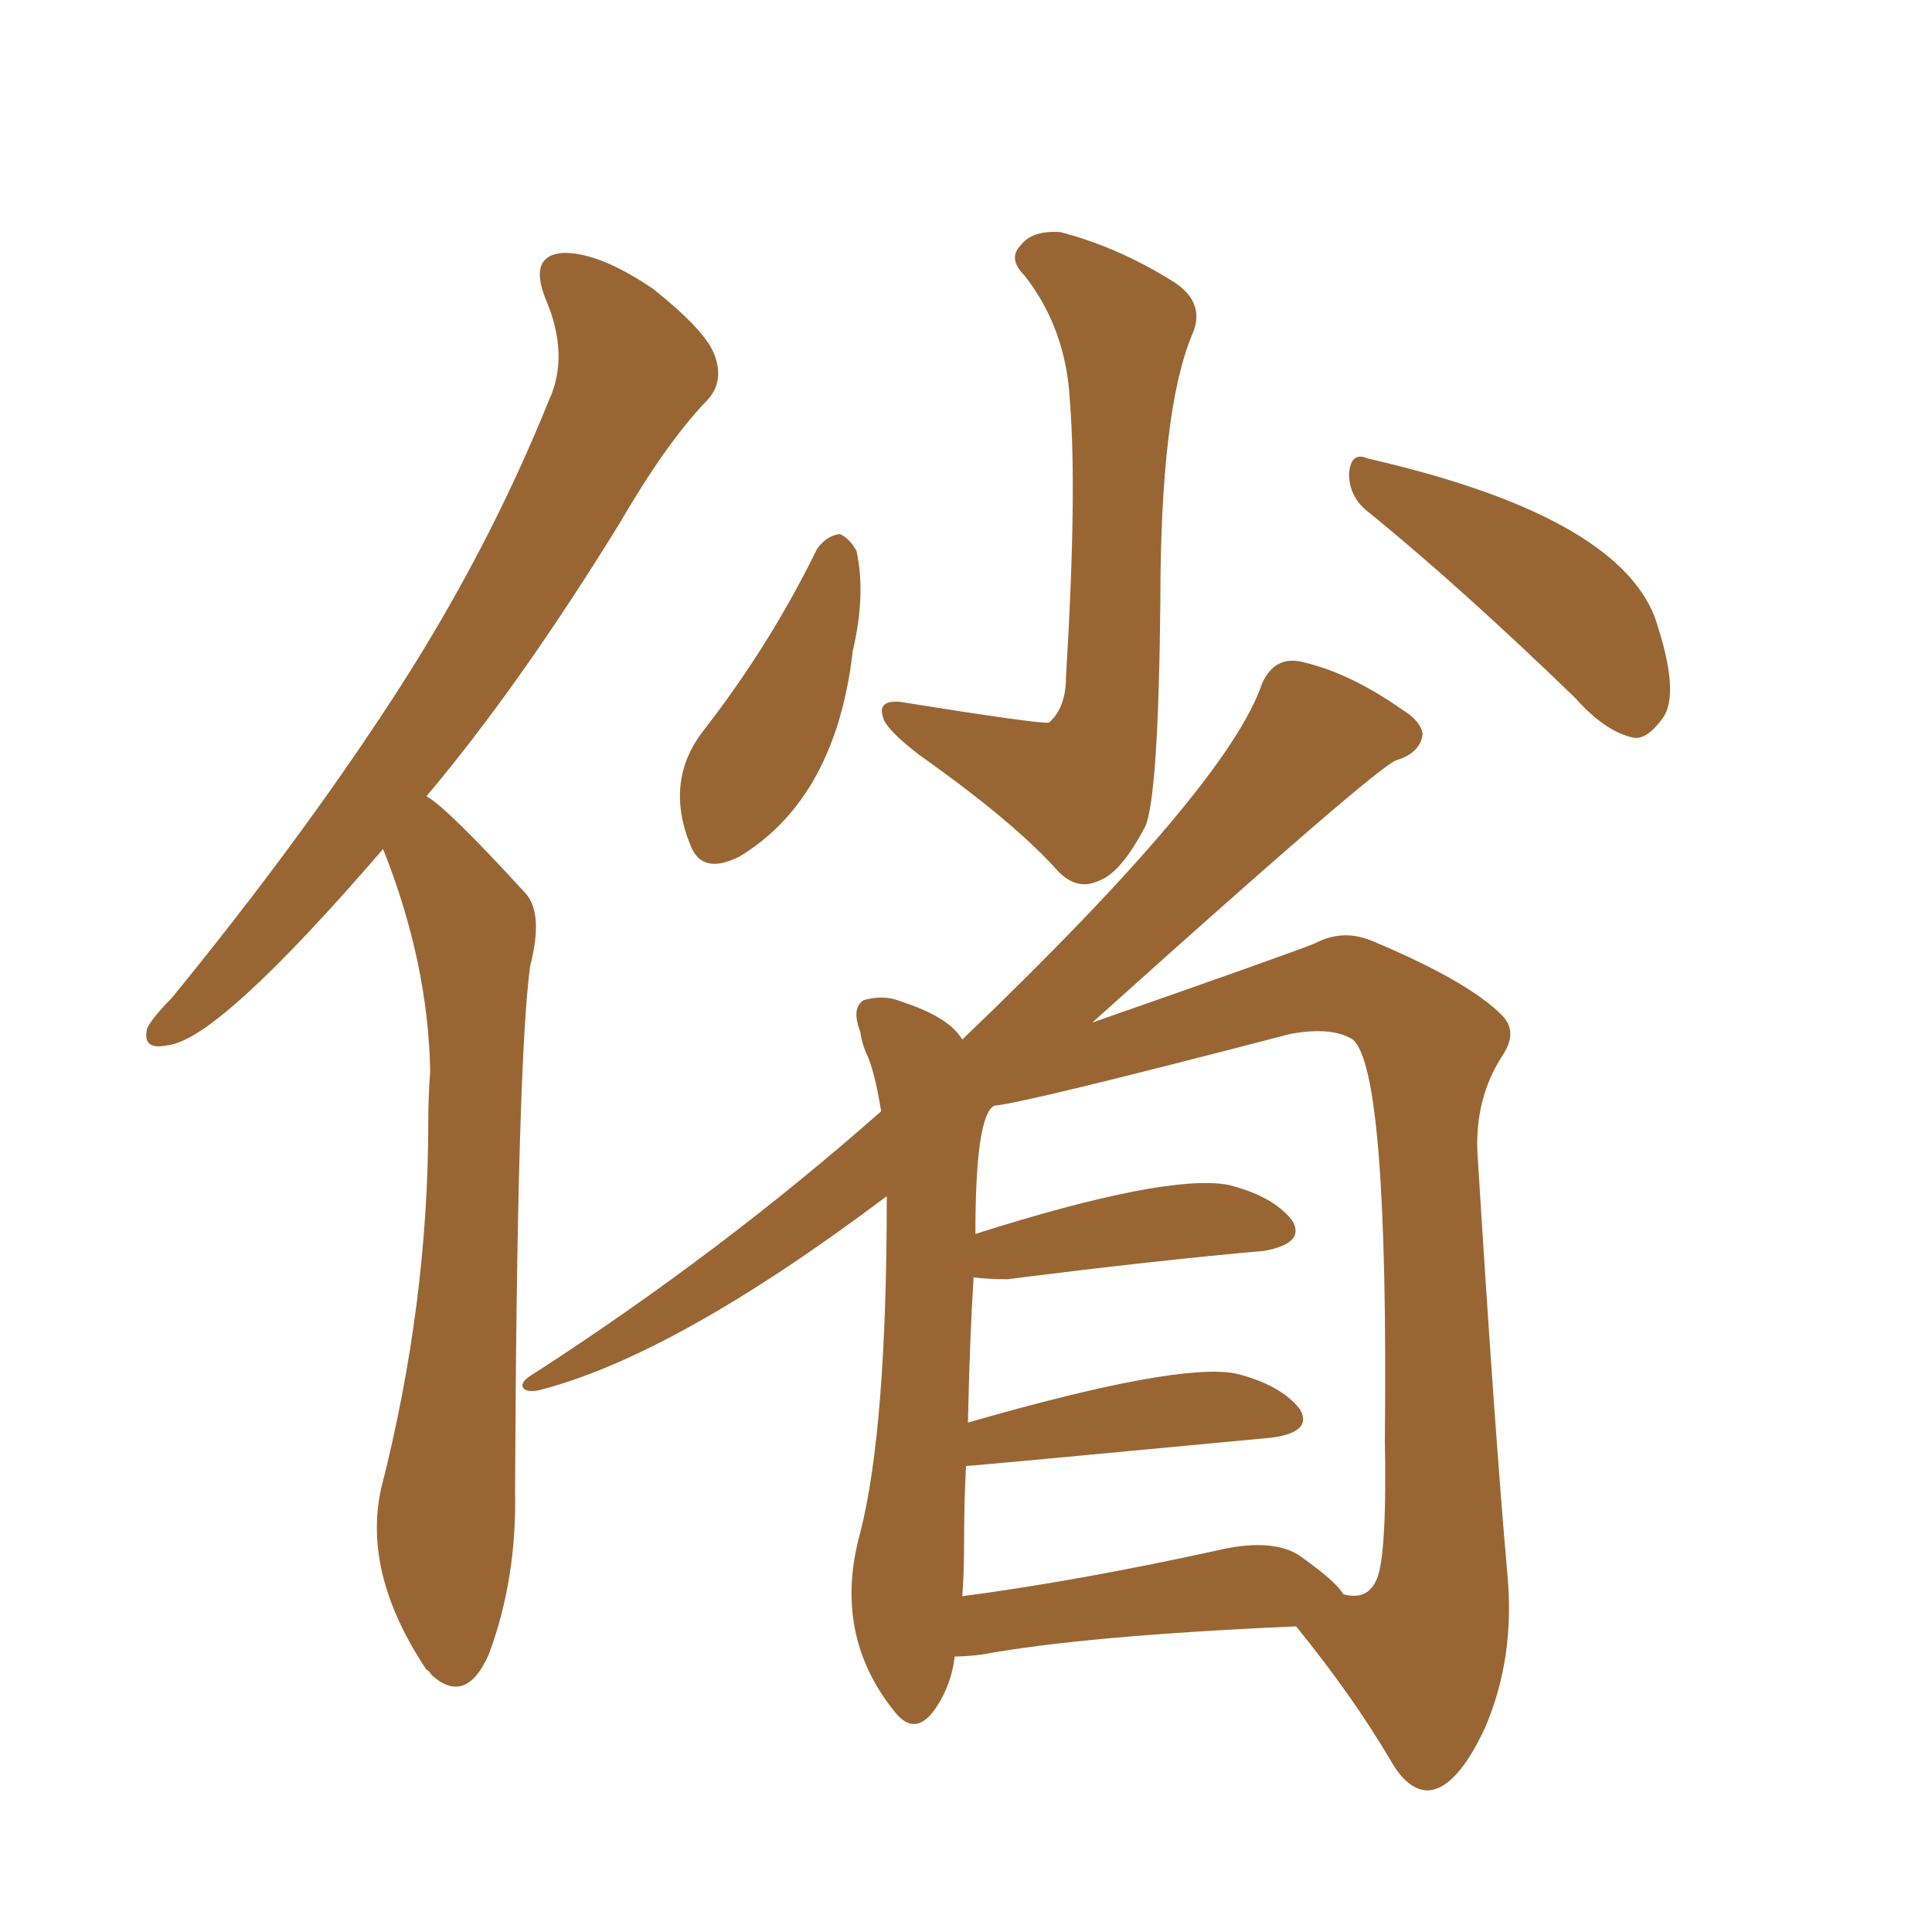 <svg xmlns="http://www.w3.org/2000/svg" xmlns:xlink="http://www.w3.org/1999/xlink" width="150" height="150"><path fill="#996633" padding="10" d="M83.06 31.05L83.06 31.05Q82.76 25.49 79.54 21.39L79.54 21.39Q78.22 20.07 79.25 19.04L79.25 19.04Q80.13 17.87 82.32 18.02L82.32 18.02Q86.87 19.19 91.26 21.97L91.26 21.97Q93.60 23.58 92.58 25.93L92.58 25.93Q90.09 31.79 90.09 46.73L90.09 46.73Q89.94 61.82 88.92 64.16L88.92 64.16Q87.01 67.82 85.25 68.41L85.25 68.41Q83.64 69.14 82.18 67.68L82.18 67.68Q78.81 63.87 71.34 58.59L71.34 58.59Q68.70 56.54 68.55 55.66L68.55 55.66Q68.12 54.35 69.87 54.49L69.87 54.49Q80.86 56.25 81.45 56.10L81.45 56.10Q82.76 54.93 82.76 52.59L82.76 52.59Q83.64 38.23 83.06 31.05ZM63.43 42.63L63.43 42.63Q64.16 41.60 65.19 41.46L65.19 41.46Q65.92 41.75 66.50 42.77L66.50 42.77Q67.24 46.14 66.21 50.54L66.21 50.54Q64.89 61.96 57.42 66.50L57.42 66.50Q54.49 67.97 53.61 65.63L53.61 65.63Q51.56 60.64 54.64 56.69L54.64 56.69Q59.77 50.10 63.43 42.63ZM106.35 39.84L106.35 39.84Q104.74 38.67 104.74 36.77L104.74 36.77Q104.88 35.01 106.20 35.60L106.20 35.60Q125.39 39.99 128.47 47.90L128.47 47.90Q130.52 53.91 129.05 55.81L129.05 55.81Q127.88 57.42 126.86 57.28L126.86 57.28Q124.66 56.84 122.31 54.20L122.31 54.20Q113.53 45.70 106.35 39.84ZM74.12 128.61L74.12 128.61Q73.83 131.10 72.36 133.01L72.36 133.01Q70.90 134.77 69.43 132.86L69.43 132.86Q64.60 126.86 66.80 118.95L66.80 118.95Q68.85 110.89 68.85 92.87L68.85 92.87Q52.29 105.32 41.75 107.96L41.75 107.96Q40.72 108.11 40.58 107.67L40.58 107.67Q40.43 107.23 41.46 106.64L41.46 106.64Q55.96 97.27 68.41 86.28L68.41 86.28Q67.97 83.50 67.38 82.03L67.38 82.03Q66.94 81.15 66.80 80.13L66.80 80.13Q66.06 78.22 67.09 77.64L67.09 77.64Q68.70 77.20 70.02 77.78L70.02 77.78Q73.68 78.96 74.71 80.71L74.71 80.71Q95.36 60.94 98.00 53.03L98.00 53.03Q99.02 50.83 101.22 51.42L101.22 51.42Q104.88 52.29 108.84 55.08L108.84 55.08Q110.30 55.96 110.45 56.98L110.45 56.98Q110.30 58.45 108.40 59.03L108.40 59.03Q106.79 59.62 84.81 79.39L84.81 79.39Q99.90 74.12 102.10 73.24L102.10 73.24Q104.30 72.07 106.64 73.10L106.64 73.10Q113.96 76.17 116.60 78.81L116.60 78.81Q117.92 80.13 116.60 82.03L116.60 82.03Q114.55 85.25 114.70 89.36L114.70 89.36Q116.02 110.74 117.04 122.31L117.04 122.31Q117.63 128.76 115.28 134.18L115.28 134.18Q113.09 138.87 110.89 139.01L110.89 139.01Q109.28 139.01 107.96 136.67L107.96 136.67Q105.03 131.69 100.63 126.27L100.63 126.27Q84.08 127.00 76.17 128.47L76.17 128.47Q75 128.61 74.12 128.61ZM100.78 120.70L100.78 120.70Q103.71 122.75 104.30 123.78L104.30 123.78Q106.49 124.37 107.08 122.02L107.08 122.02Q107.67 119.53 107.52 111.91L107.52 111.91Q107.81 83.06 105.03 80.71L105.03 80.71Q103.42 79.69 100.20 80.27L100.20 80.27Q79.39 85.69 77.20 85.84L77.20 85.84Q75.73 86.57 75.73 95.80L75.73 95.80Q90.53 91.11 95.36 91.99L95.36 91.99Q98.88 92.87 100.34 94.78L100.34 94.78Q101.37 96.53 98.14 97.12L98.14 97.12Q89.79 97.85 78.22 99.32L78.22 99.32Q76.61 99.32 75.59 99.17L75.59 99.17Q75.29 103.86 75.15 110.45L75.15 110.45Q91.41 105.76 95.95 106.64L95.95 106.64Q99.46 107.52 100.93 109.42L100.93 109.42Q101.95 111.18 98.73 111.62L98.73 111.62Q75.44 113.82 75 113.82L75 113.82Q74.85 116.75 74.85 119.97L74.85 119.97Q74.85 122.17 74.71 123.93L74.71 123.93Q83.64 122.75 94.34 120.41L94.34 120.41Q98.58 119.38 100.78 120.70ZM29.74 65.92L29.74 65.92L29.74 65.92Q16.99 80.71 13.04 81.15L13.04 81.15Q10.99 81.59 11.43 79.83L11.43 79.83Q11.87 78.96 13.33 77.49L13.33 77.49Q23.14 65.48 30.32 54.49L30.32 54.49Q37.79 43.07 42.63 31.05L42.63 31.05Q44.24 27.54 42.33 23.14L42.33 23.14Q41.02 19.78 43.80 19.63L43.80 19.63Q46.58 19.63 50.68 22.41L50.68 22.41Q54.93 25.78 55.52 27.69L55.52 27.69Q56.25 29.74 54.79 31.20L54.79 31.20Q51.71 34.42 48.05 40.72L48.05 40.72Q40.28 53.32 33.11 61.82L33.11 61.82Q34.72 62.70 40.87 69.43L40.87 69.43Q42.19 71.04 41.16 75L41.16 75Q40.14 82.62 39.99 115.72L39.99 115.72Q40.14 122.61 37.94 128.47L37.94 128.47Q36.18 132.42 33.54 130.08L33.54 130.08Q33.25 129.64 33.11 129.64L33.11 129.64Q28.13 122.17 29.59 115.58L29.59 115.58Q33.25 101.22 33.25 87.16L33.25 87.16Q33.25 85.11 33.40 83.20L33.40 83.20Q33.25 74.71 29.74 65.92Z"/></svg>